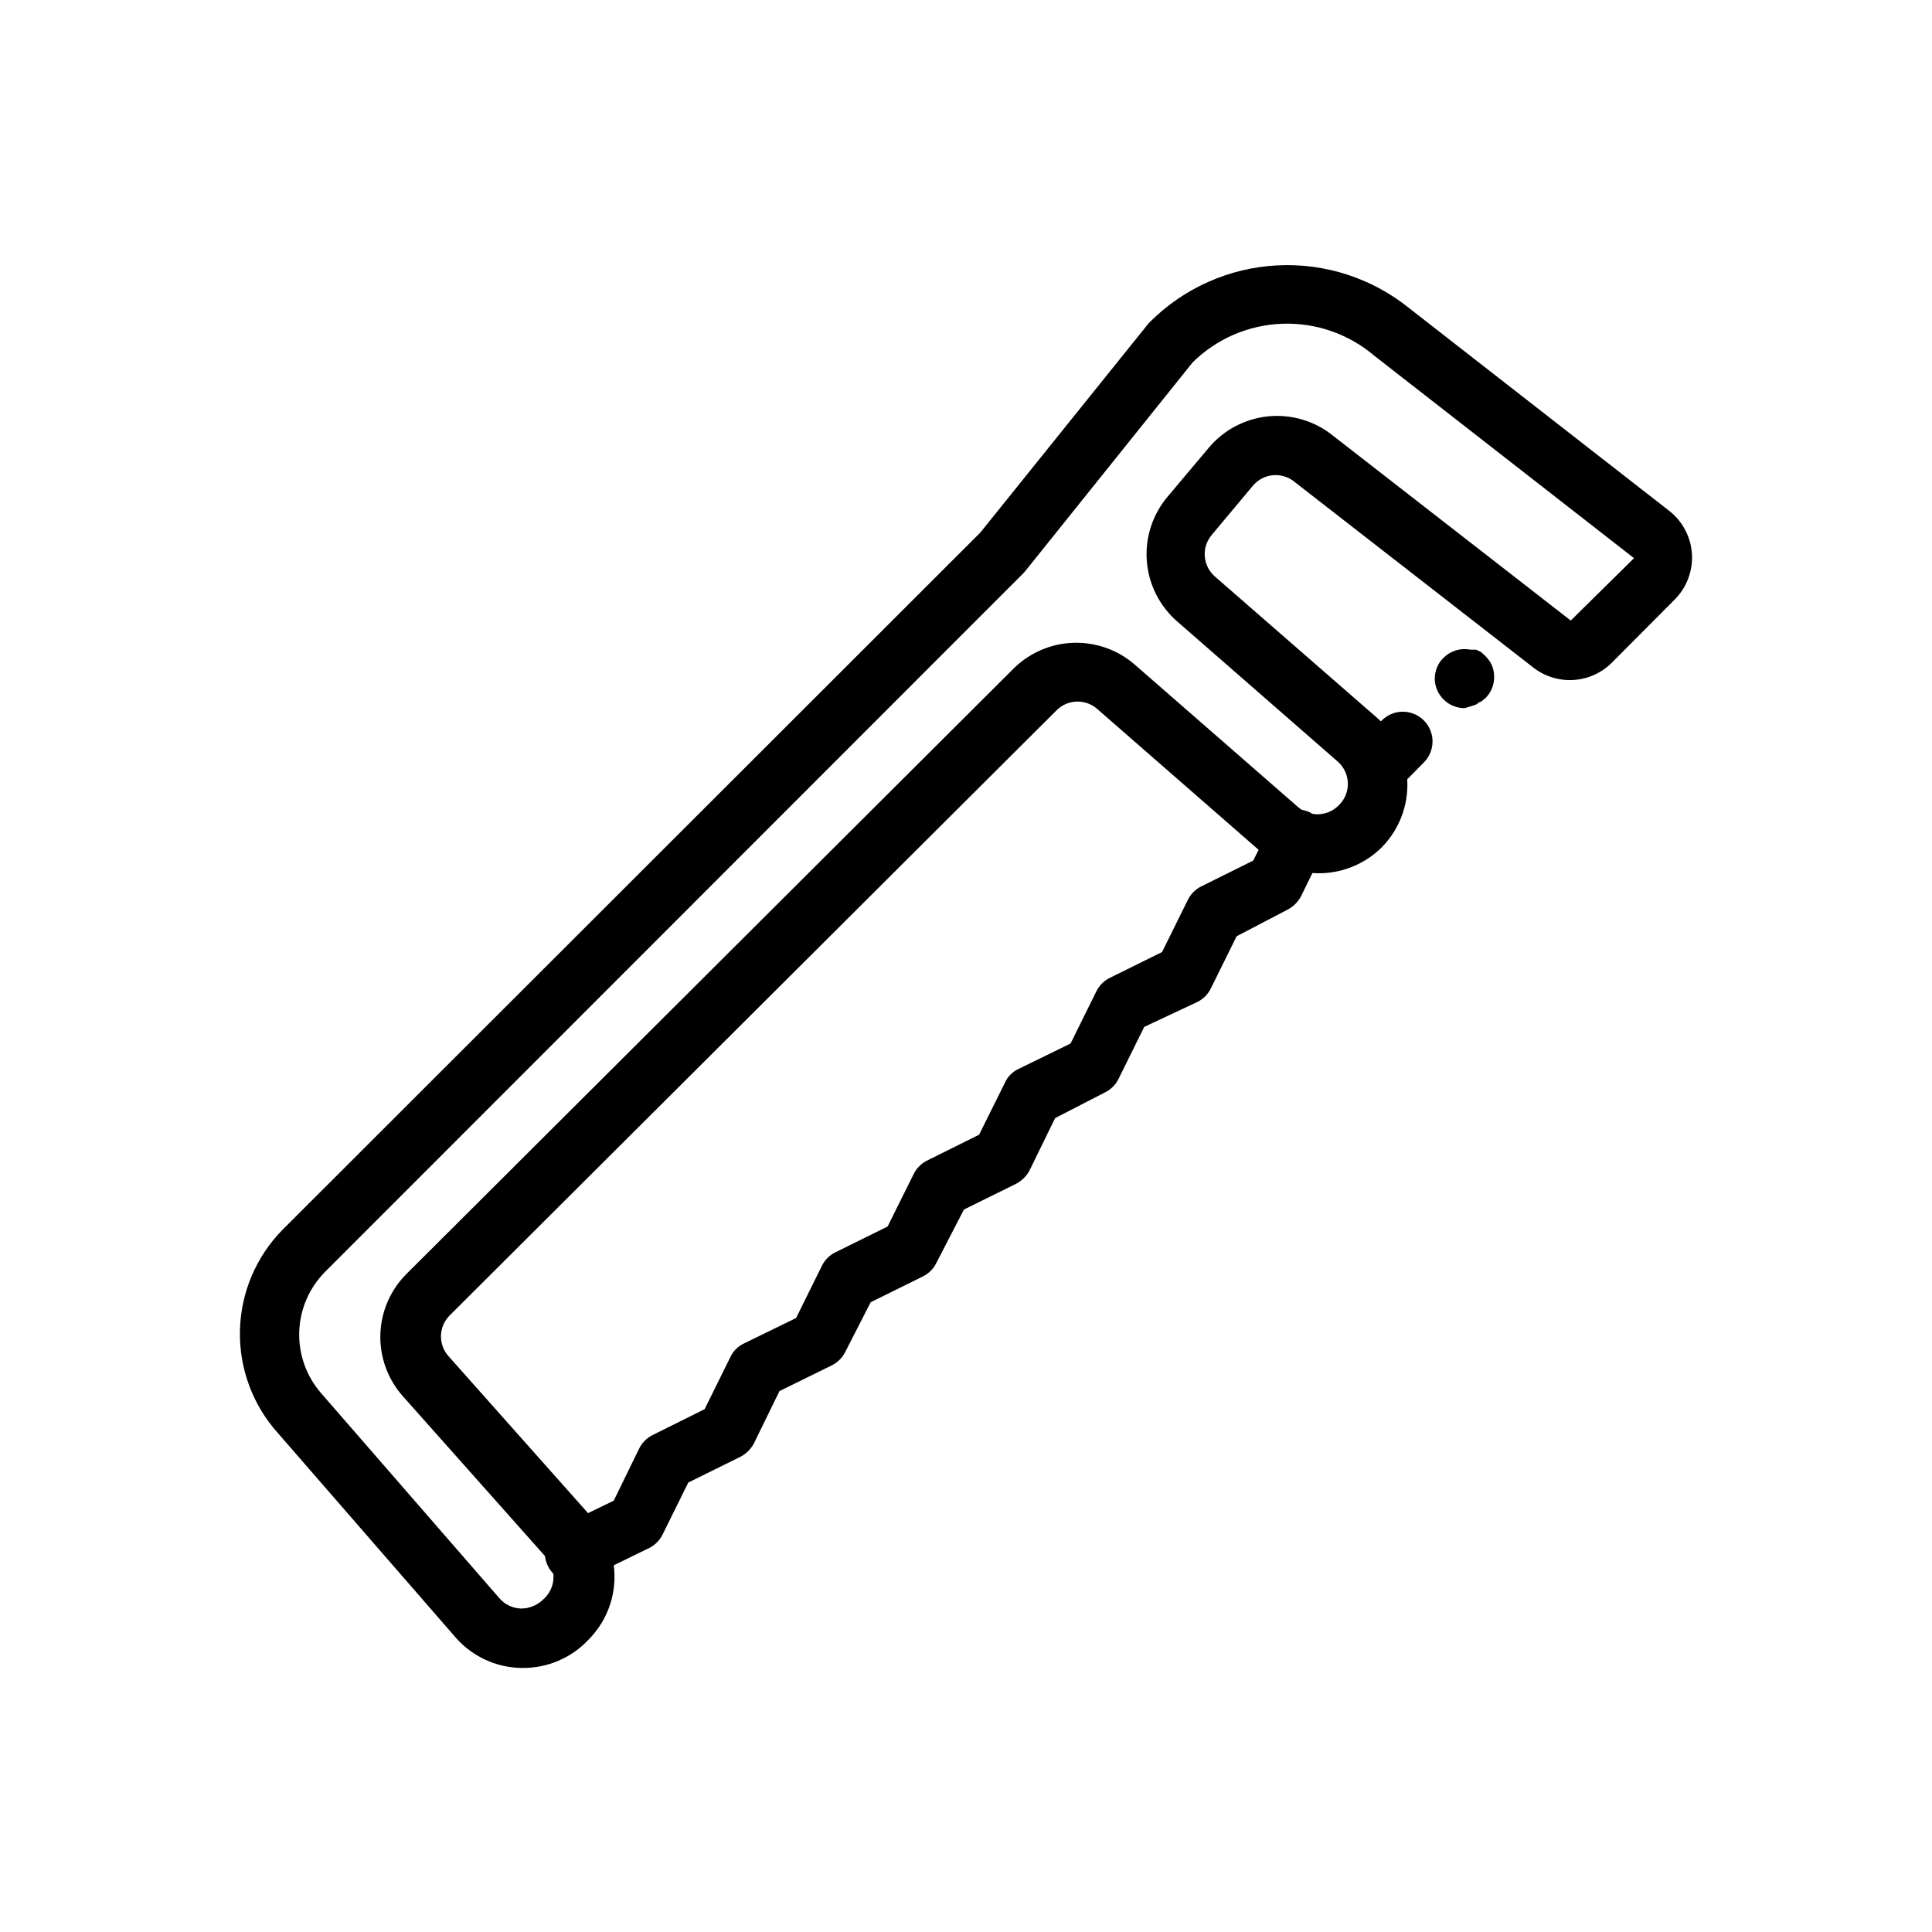 <?xml version="1.0" encoding="UTF-8"?>
<!-- Uploaded to: ICON Repo, www.iconrepo.com, Generator: ICON Repo Mixer Tools -->
<svg fill="#000000" width="800px" height="800px" version="1.1" viewBox="144 144 512 512" xmlns="http://www.w3.org/2000/svg">
 <g>
  <path d="m296.25 563.42c-2.965-0.008-5.672-1.684-7.008-4.328-0.957-1.867-1.133-4.043-0.48-6.035 0.648-1.996 2.07-3.648 3.945-4.594l13.934-6.769 6.769-13.855c0.762-1.535 2.008-2.777 3.543-3.543l13.777-6.848 6.848-13.855c0.73-1.555 1.984-2.809 3.543-3.543l13.855-6.769 6.848-13.855c0.762-1.535 2.008-2.777 3.543-3.539l13.855-6.848 6.926-13.938c0.762-1.535 2.008-2.777 3.543-3.543l13.777-6.848 6.848-13.777v0.004c0.703-1.598 1.961-2.883 3.539-3.625l13.855-6.769 6.848-13.855 0.004 0.004c0.762-1.535 2.004-2.781 3.539-3.543l13.855-6.848 6.848-13.855c0.766-1.535 2.008-2.781 3.543-3.543l13.777-6.848 4.566-9.133c1.906-3.875 6.578-5.488 10.469-3.621 3.848 2.023 5.328 6.777 3.305 10.625l-5.668 11.57 0.004 0.004c-0.801 1.508-2.035 2.742-3.543 3.543l-13.543 7.082-6.848 13.855c-0.762 1.535-2.008 2.781-3.543 3.543l-14.09 6.613-6.848 13.855c-0.785 1.547-2.059 2.793-3.621 3.543l-13.148 6.769-6.769 13.855v-0.004c-0.797 1.512-2.031 2.746-3.543 3.543l-13.855 6.848-7.32 14.172c-0.762 1.535-2.008 2.777-3.539 3.543l-13.855 6.848-6.769 13.227c-0.785 1.547-2.059 2.793-3.621 3.543l-13.777 6.769-6.769 13.855v-0.004c-0.801 1.512-2.035 2.746-3.543 3.543l-13.855 6.848-6.848 13.855c-0.785 1.551-2.059 2.793-3.621 3.543l-16.137 7.871v0.004c-1.062 0.699-2.277 1.129-3.543 1.258z"/>
  <path d="m282.47 586.02h-0.551c-6.512-0.168-12.664-3.016-17.004-7.875l-47.23-54.316c-6.719-7.461-10.332-17.211-10.098-27.25 0.234-10.039 4.297-19.609 11.355-26.75l184.84-184.68 44.32-55.105 0.551-0.629c9-9.039 21.039-14.414 33.781-15.086 12.742-0.668 25.277 3.418 35.176 11.465l68.879 53.688h0.004c3.539 2.828 5.691 7.047 5.902 11.574 0.199 4.438-1.488 8.758-4.644 11.887l-16.609 16.688c-2.75 2.746-6.418 4.375-10.297 4.578-3.883 0.203-7.699-1.035-10.723-3.477l-62.977-48.965c-1.609-1.363-3.699-2.023-5.801-1.828-2.102 0.191-4.039 1.219-5.375 2.852l-10.863 12.988v0.004c-2.742 3.258-2.394 8.105 0.785 10.941l42.824 37.312c4.969 4.254 7.949 10.379 8.234 16.914 0.285 6.535-2.156 12.895-6.738 17.566-4.231 4.223-9.906 6.688-15.883 6.891-5.973 0.207-11.805-1.863-16.312-5.789l-43.297-37.785c-3.121-2.691-7.793-2.523-10.707 0.391l-160.98 160.51c-2.898 3.043-2.898 7.824 0 10.863l37.863 42.586 0.004 0.004c3.992 4.496 6.117 10.352 5.941 16.363s-2.641 11.73-6.887 15.988c-4.519 4.832-10.859 7.543-17.477 7.481zm177.59-345.98-44.32 55.262-0.551 0.629-3.465 3.465-181.53 181.61c-4.227 4.231-6.688 9.906-6.894 15.883-0.203 5.977 1.867 11.805 5.793 16.316l47.23 54.316c1.426 1.668 3.477 2.664 5.668 2.754 2.203 0.031 4.332-0.816 5.906-2.359 1.621-1.375 2.621-3.344 2.769-5.465 0.148-2.117-0.566-4.207-1.984-5.793l-37.941-42.668c-3.992-4.496-6.117-10.352-5.941-16.363 0.172-6.012 2.637-11.73 6.887-15.988l160.82-160.36c4.234-4.246 9.926-6.723 15.918-6.93 5.996-0.203 11.844 1.879 16.355 5.828l43.219 37.707c3.121 2.691 7.789 2.519 10.707-0.395 1.59-1.488 2.492-3.566 2.492-5.746 0-2.176-0.902-4.258-2.492-5.746l-42.746-37.312c-4.668-4.062-7.555-9.793-8.039-15.961-0.488-6.168 1.469-12.281 5.441-17.023l10.863-12.91c3.965-4.797 9.66-7.832 15.852-8.453 6.191-0.617 12.375 1.23 17.211 5.148l62.977 48.965 16.766-16.531-68.879-53.688v-0.004c-6.793-5.758-15.5-8.766-24.402-8.43-8.898 0.332-17.352 3.988-23.695 10.242z"/>
  <path d="m510.21 353.95c-2.094 0.016-4.106-0.809-5.59-2.281-1.488-1.477-2.328-3.488-2.328-5.59 0-2.098 0.84-4.109 2.328-5.59l5.59-5.59v0.004c3.07-3.055 8.027-3.055 11.098 0 1.492 1.477 2.332 3.488 2.332 5.586 0 2.102-0.84 4.113-2.332 5.59l-5.512 5.59h0.004c-1.488 1.473-3.496 2.297-5.59 2.281z"/>
  <path d="m532.17 331.67c-2.09 0.012-4.102-0.809-5.586-2.281-1.484-1.453-2.332-3.434-2.363-5.512 0.004-1.055 0.215-2.098 0.629-3.07 0.383-0.957 0.973-1.82 1.734-2.519 1.859-1.84 4.516-2.637 7.082-2.125h1.496l1.34 0.629 1.18 1.102v0.004c0.738 0.719 1.324 1.574 1.73 2.519 0.387 0.977 0.574 2.019 0.555 3.07-0.012 2.062-0.832 4.043-2.285 5.508l-1.18 0.945c-0.395 0-0.867 0.473-1.34 0.789l-1.496 0.473z"/>
 </g>
</svg>